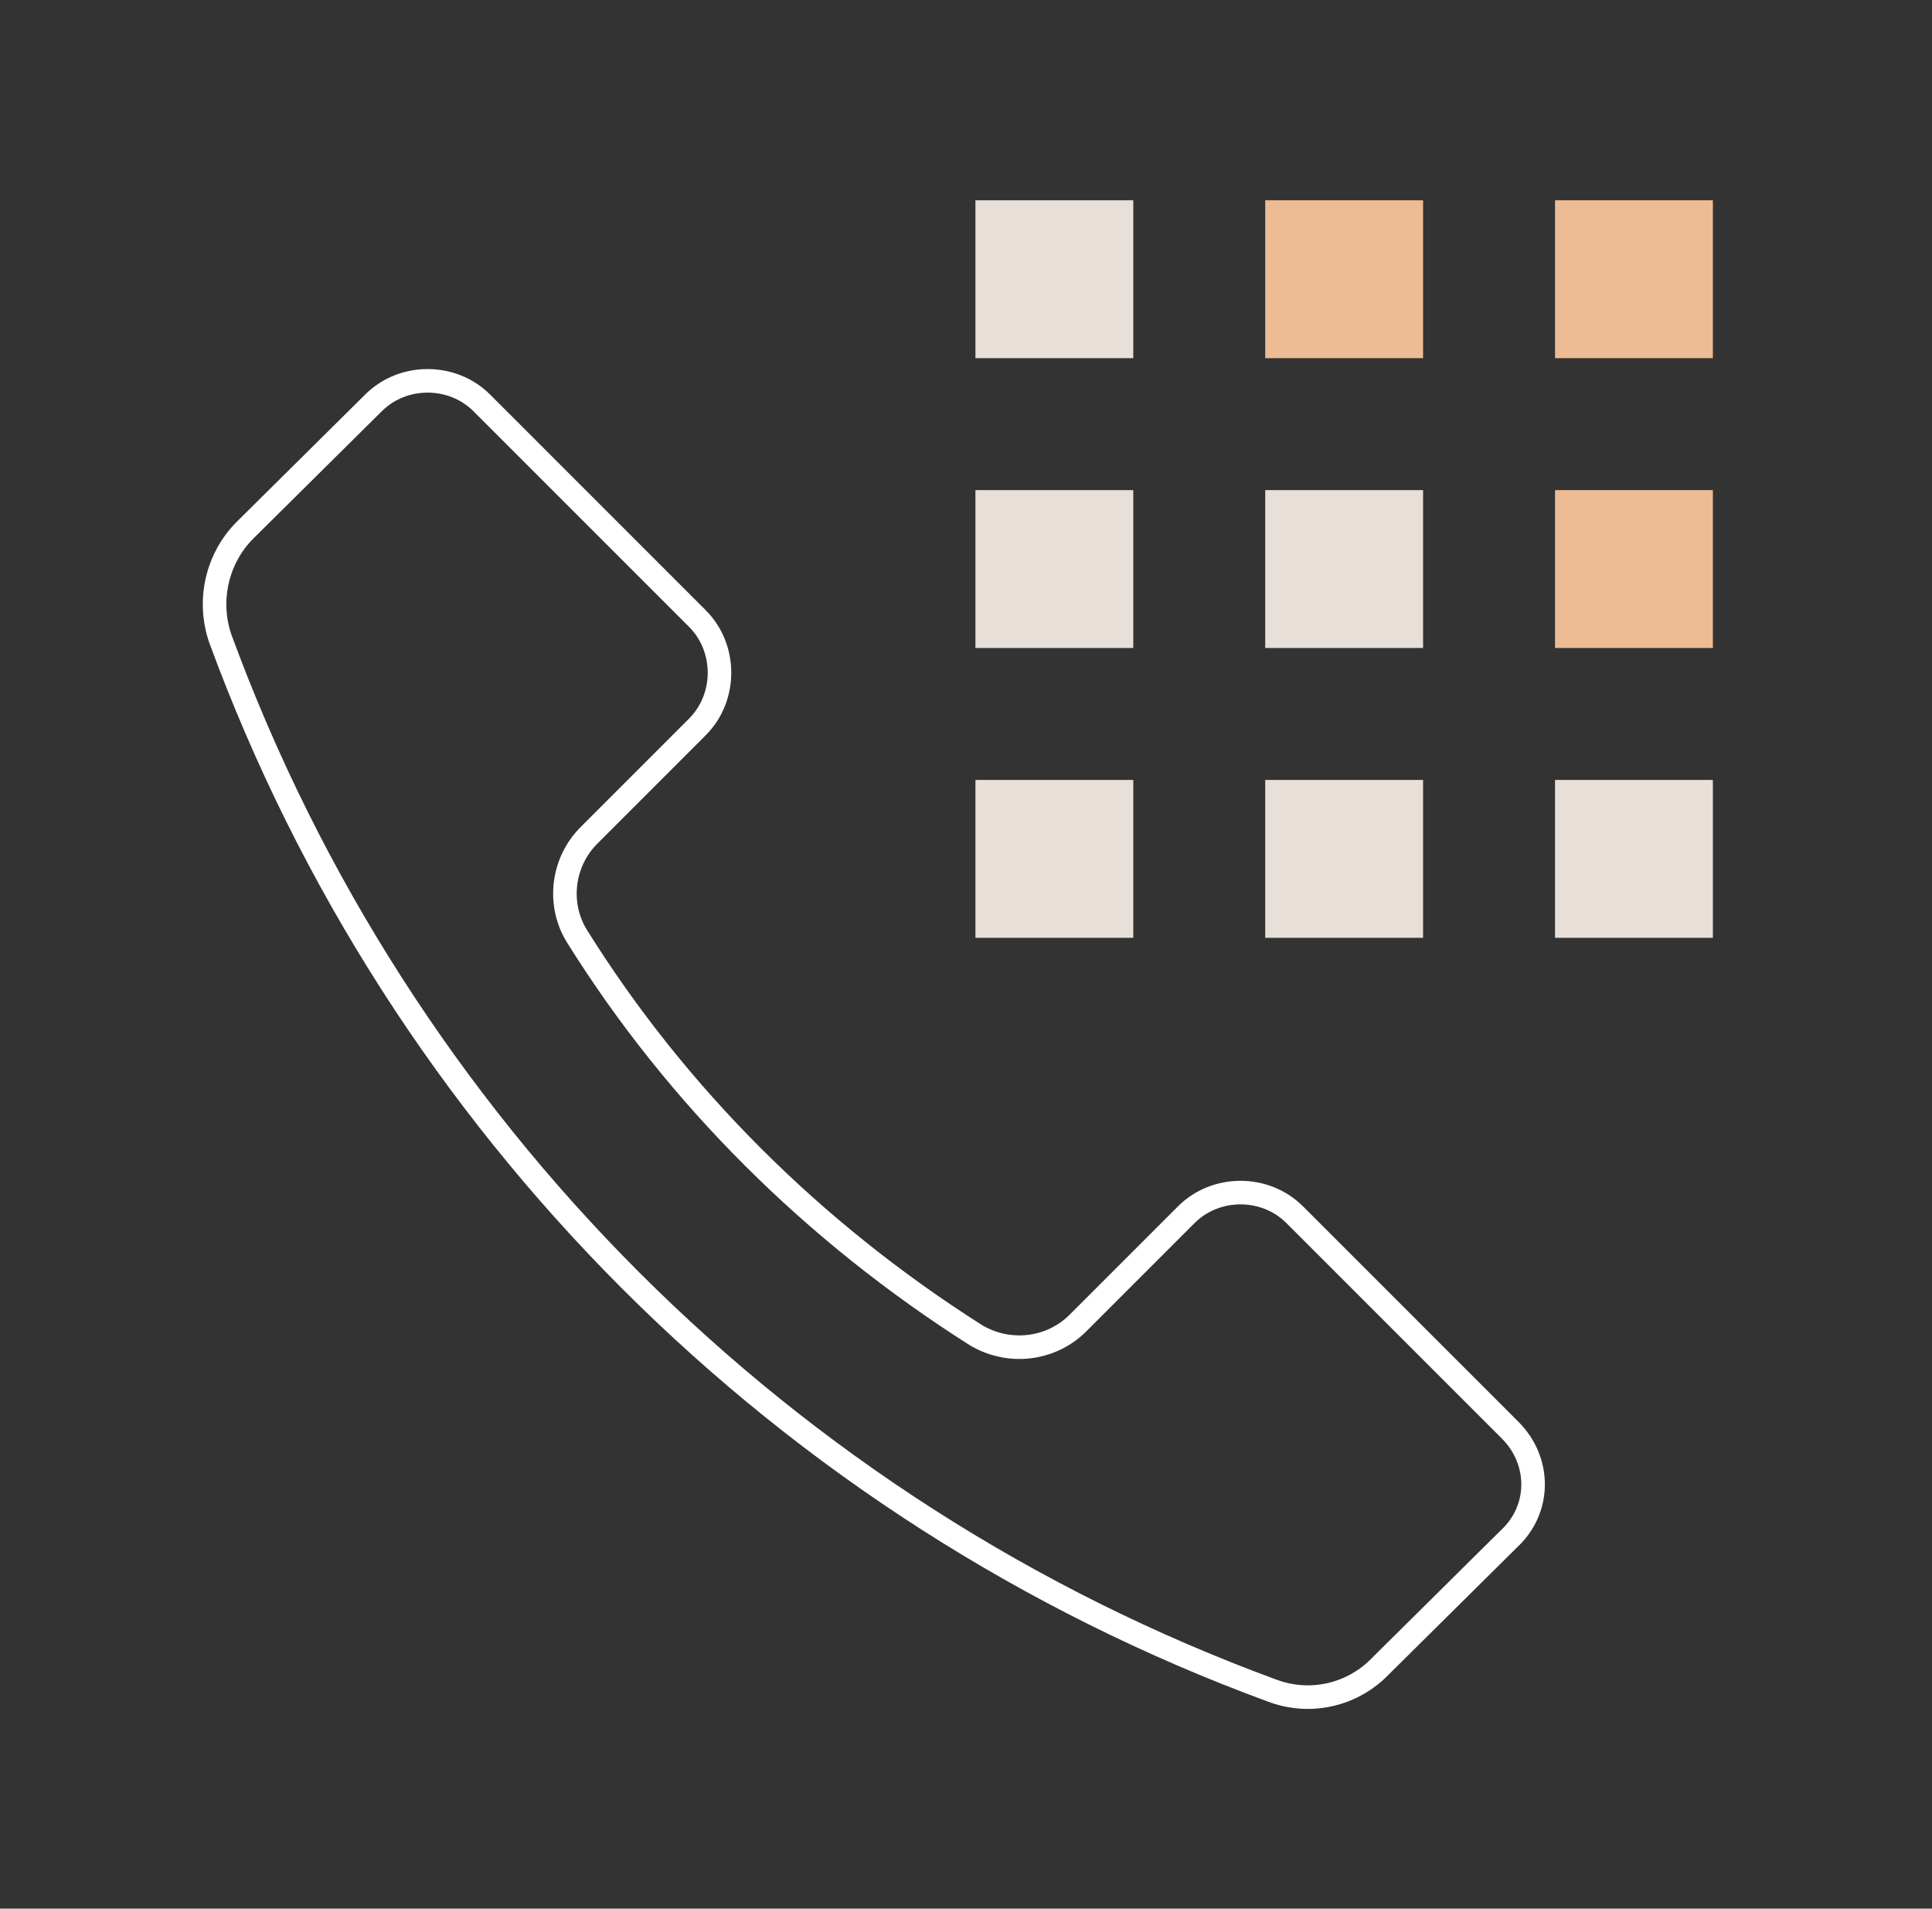 <svg xmlns="http://www.w3.org/2000/svg" width="164" height="162" viewBox="0 0 164 162" fill="none"><rect x="0" y="0" width="164" height="162" fill="#333333" stroke="none"/><path d="M128.2 121.4l-18.3-18.3c-2.5-2.5-6.7-2.5-9.2.0l-9.2 9.2C89.2 114.6 85.6 115 82.8 113.3 69.1 104.6 57.5 93.1 49 79.5 47.3 76.8 47.7 73.2 50 70.9l9.2-9.2c2.5-2.5 2.5-6.7.0-9.2L40.9 34.2c-2.5-2.5-6.7-2.5-9.2.0L20.8 45c-2.4 2.4-3.2 6-2.1 9.2 15.2 41.4 47.9 74.1 89.3 89.3C111.2 144.7 114.8 143.9 117.2 141.4l10.9-10.8C130.8 128.1 130.8 124 128.2 121.4z" stroke="#fff" stroke-width="2" stroke-miterlimit="10" stroke-linecap="round" stroke-linejoin="round"/><path d="M145.4 17H132V30.4h13.4V17z" fill="#edbc94"/><path d="M96.2 17h-13.4V30.4h13.4V17z" fill="#e8dfd8"/><path d="M120.8 17H107.4V30.4h13.4V17z" fill="#edbc94"/><path d="M145.4 41.6H132V55h13.4V41.6z" fill="#edbc94"/><path d="M96.2 41.6h-13.4V55h13.4V41.6z" fill="#e8dfd8"/><path d="M120.8 41.6H107.4V55h13.4V41.6z" fill="#e8dfd8"/><path d="M145.4 66.2H132V79.6h13.4V66.2z" fill="#e8dfd8"/><path d="M96.2 66.2h-13.4V79.6h13.4V66.2z" fill="#e8dfd8"/><path d="M120.8 66.2H107.4V79.6h13.4V66.2z" fill="#e8dfd8"/></svg>